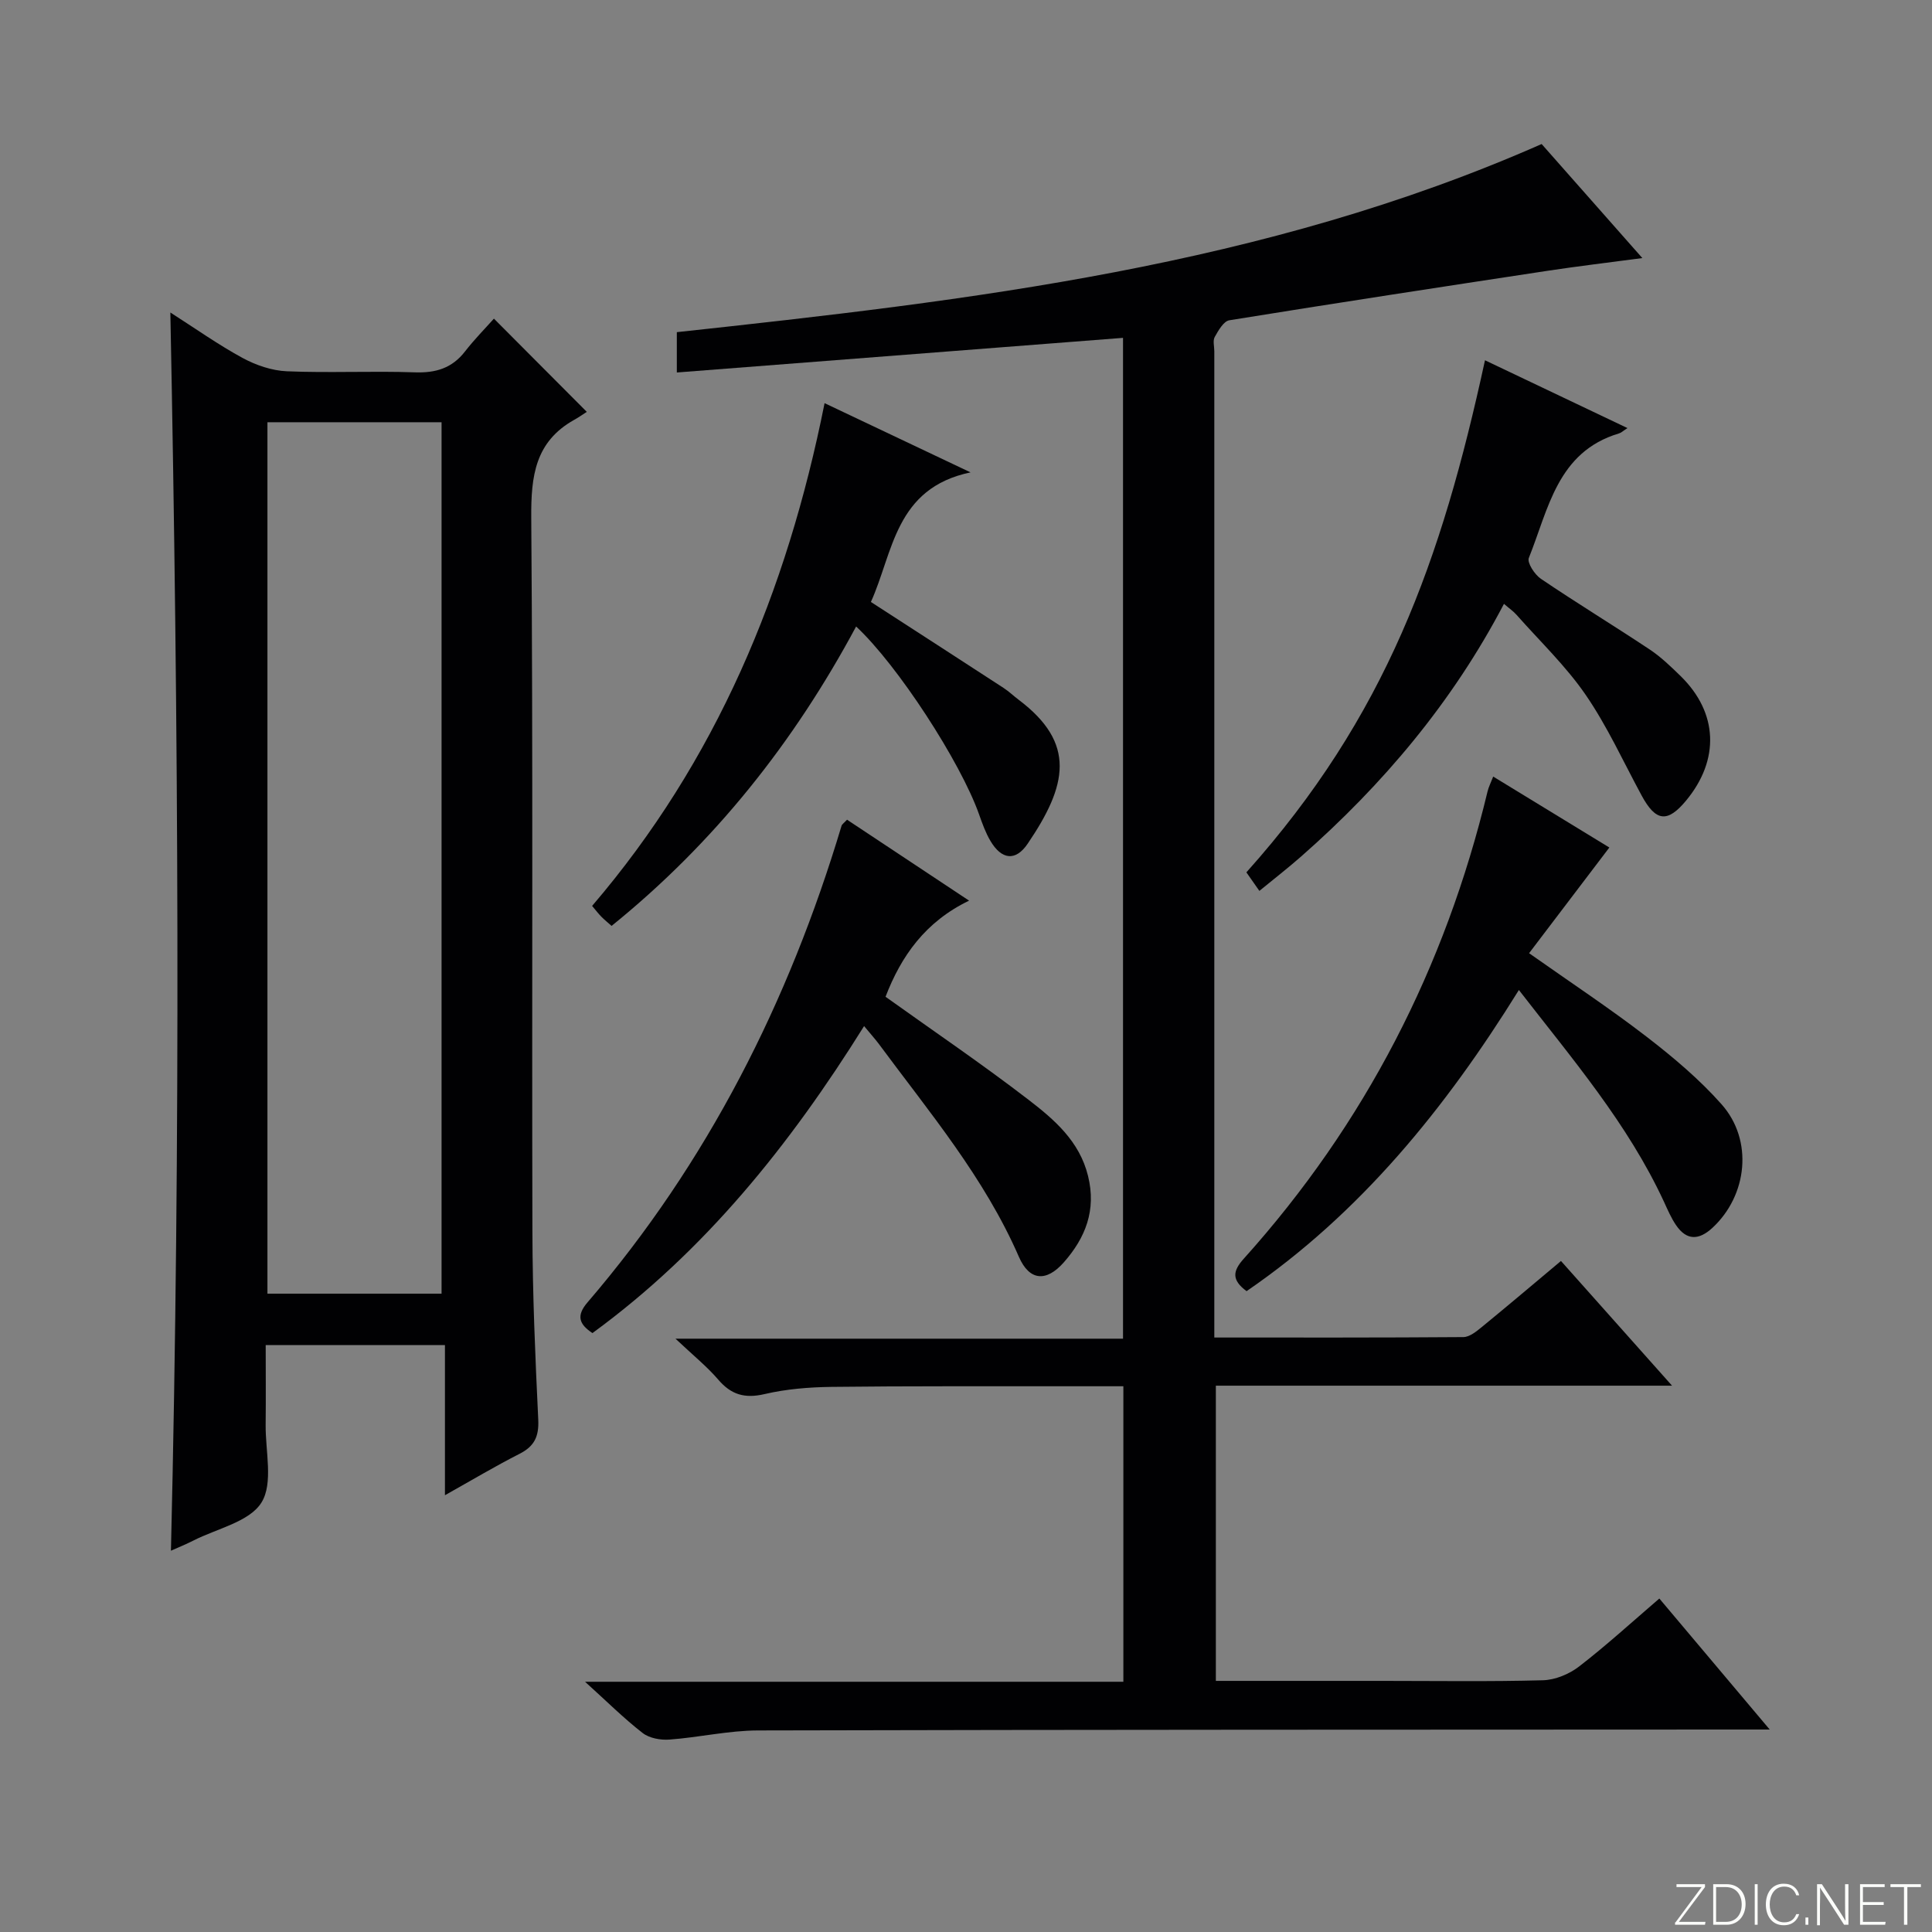 <svg enable-background="new 0 0 400 400" viewBox="0 0 400 400" xmlns="http://www.w3.org/2000/svg"><rect x="0" y="0" width="400" height="400" fill="#808080" stroke="none"/><g fill="#fbfcfa"><path d="m346.9 398 5.4-7.3h-5.2v-.6h5.9v.6l-5.4 7.2h5.5l-.1.6h-6.2v-.5z"/><path d="m354.7 390.1h2.8c2.3 0 3.9 1.6 3.9 4.1s-1.6 4.3-3.9 4.3h-2.8zm.6 7.8h2c2.2 0 3.3-1.6 3.3-3.6 0-1.8-1-3.6-3.3-3.6h-2z"/><path d="m363.9 390.1v8.4h-.6v-8.4z"/><path d="m372.5 396.3c-.4 1.3-1.4 2.3-3.2 2.3-2.4 0-3.7-1.9-3.7-4.3 0-2.3 1.2-4.3 3.7-4.3 1.8 0 2.9 1 3.2 2.4h-.6c-.4-1.1-1.1-1.8-2.5-1.8-2.1 0-3 1.9-3 3.7s.9 3.7 3 3.7c1.4 0 2.1-.7 2.5-1.7z"/><path d="m373.8 398.5v-1.5h.6v1.5z"/><path d="m376.2 398.5v-8.4h1c1.3 2 4.4 6.7 4.9 7.6-.1-1.2-.1-2.4-.1-3.8v-3.8h.7v8.4h-.9c-1.2-1.9-4.4-6.8-5-7.7.1 1.1 0 2.3 0 3.9v3.9h-.6z"/><path d="m390 394.4h-4.3v3.5h4.7l-.1.6h-5.2v-8.4h5.1v.6h-4.5v3.1h4.3v.7z"/><path d="m394.2 390.7h-2.8v-.6h6.3v.6h-2.8v7.8h-.7z"/></g><path d="m232.51 69.95c-30.84 2.39-61.44 4.77-92.38 7.17 0-2.85 0-5.27 0-8.35 60.78-6.58 121.59-13.61 179.05-38.95 6.53 7.4 13.44 15.21 20.85 23.61-7 .93-13.31 1.68-19.59 2.63-21.98 3.34-43.97 6.7-65.92 10.25-1.19.19-2.27 2.12-3.02 3.45-.43.76-.09 1.96-.09 2.96v197.95 6.25c17.63 0 34.59.04 51.56-.09 1.27-.01 2.67-1.14 3.77-2.04 5.39-4.41 10.7-8.91 16.44-13.72 7.57 8.5 14.91 16.74 23 25.82-32.11 0-63.14 0-94.45 0v61.12h34.73c11 0 22 .17 32.99-.13 2.54-.07 5.43-1.27 7.47-2.84 5.66-4.37 10.95-9.21 16.63-14.08 7.42 8.8 14.77 17.52 22.85 27.12-2.74 0-4.63 0-6.53 0-67.65.03-135.3.02-202.94.19-6.11.02-12.2 1.44-18.32 1.89-1.84.14-4.18-.28-5.57-1.37-3.9-3.03-7.42-6.54-11.91-10.6h111.45c0-20.53 0-40.58 0-61.18-4.38 0-8.66 0-12.94 0-15.83.02-31.66-.06-47.49.13-4.63.06-9.36.44-13.85 1.49-4.11.96-6.92.14-9.61-3.01-2.34-2.72-5.18-5.01-8.84-8.46h92.66c0-69.15 0-137.84 0-207.21z" fill="#010103"/><path d="m35.27 64.7c5.21 3.33 9.91 6.67 14.95 9.41 2.77 1.5 6.07 2.63 9.18 2.76 8.81.37 17.66-.09 26.48.22 4.34.15 7.7-.85 10.4-4.33 1.92-2.48 4.14-4.72 5.98-6.79 6.67 6.69 12.63 12.67 19.23 19.3-.66.42-1.61 1.1-2.62 1.66-8.07 4.52-8.94 11.62-8.88 20.2.38 49.3.11 98.6.24 147.91.03 12.97.59 25.94 1.21 38.9.16 3.46-.79 5.49-3.86 7.05-5 2.54-9.82 5.42-15.46 8.58 0-10.66 0-20.67 0-31.09-12.49 0-24.38 0-37.11 0 0 5.34.05 10.92-.01 16.5-.06 5.48 1.62 12.12-.87 16.11-2.5 4-9.21 5.38-14.1 7.87-1.45.74-2.96 1.35-4.64 2.1 2.04-85.45 1.57-170.53-.12-256.36zm56.15 203.14c0-60.52 0-120.51 0-180.42-12.31 0-24.22 0-36.05 0v180.42z" fill="#010103"/><path d="m178.9 212.44c-15.38 24.63-32.96 46.56-56.24 63.56-2.77-1.84-3.4-3.59-1.02-6.36 24.87-28.97 41.68-62.26 52.6-98.69.08-.28.42-.48 1.13-1.24 8.12 5.38 16.33 10.83 25.27 16.76-9.06 4.36-14.06 11.47-17.3 19.9 9.98 7.14 20.01 13.94 29.6 21.32 5.34 4.11 10.56 8.57 12.33 15.79 1.74 7.07-.53 12.79-5.03 17.89-3.63 4.11-7.12 3.82-9.29-1.16-7.13-16.38-18.51-29.9-28.98-44.05-.79-1.06-1.69-2.05-3.07-3.72z" fill="#010103"/><path d="m314.47 204.97c-15.24 24.56-32.84 46.22-56.38 62.35-3.15-2.33-2.87-4.18-.57-6.73 25.09-27.91 41.7-60.27 50.46-96.72.22-.93.68-1.81 1.17-3.09 8.45 5.16 16.62 10.15 24.05 14.69-5.61 7.38-11.04 14.53-16.62 21.88 8.69 6.13 16.73 11.44 24.34 17.3 5.5 4.24 10.92 8.8 15.51 13.98 6.61 7.44 5.37 18.88-1.91 25.6-2.77 2.55-5.32 2.65-7.51-.57-1.02-1.49-1.74-3.19-2.5-4.84-7.49-16.17-18.96-29.55-30.04-43.85z" fill="#010103"/><path d="m170.72 83.47c9.71 4.6 19.27 9.13 30.22 14.33-15.67 3.28-16 16.61-20.63 26.83 9.36 6.06 18.41 11.9 27.44 17.78 1.11.72 2.08 1.66 3.14 2.46 11.97 9.01 10.09 17.72 1.88 29.81-2.52 3.72-5.42 3.31-7.72-.59-1-1.69-1.68-3.6-2.34-5.47-3.84-10.86-16.88-30.94-25.46-38.91-12.82 23.9-29.29 44.74-50.63 61.99-.75-.67-1.48-1.26-2.13-1.92-.57-.58-1.07-1.23-1.9-2.22 25.63-29.94 40.31-64.92 48.13-104.09z" fill="#010103"/><path d="m307.45 74.59c9.87 4.7 19.36 9.22 29.5 14.04-.93.6-1.31.98-1.77 1.11-12.77 3.82-14.59 15.67-18.65 25.77-.4.99 1.21 3.46 2.5 4.33 7.42 5.02 15.08 9.68 22.54 14.64 2.33 1.55 4.39 3.55 6.41 5.52 7.72 7.56 8.11 17.3 1.11 25.75-3.87 4.67-6.29 4.36-9.22-1.07-3.78-6.98-7.09-14.29-11.56-20.8-4.11-5.99-9.49-11.11-14.33-16.59-.64-.73-1.47-1.29-2.6-2.27-10.65 20.35-25.04 37.4-42.01 52.32-2.73 2.4-5.61 4.63-8.63 7.11-1.07-1.53-1.9-2.7-2.69-3.84 28.91-32.32 40.38-64.47 49.4-106.02z" fill="#010103"/></svg>